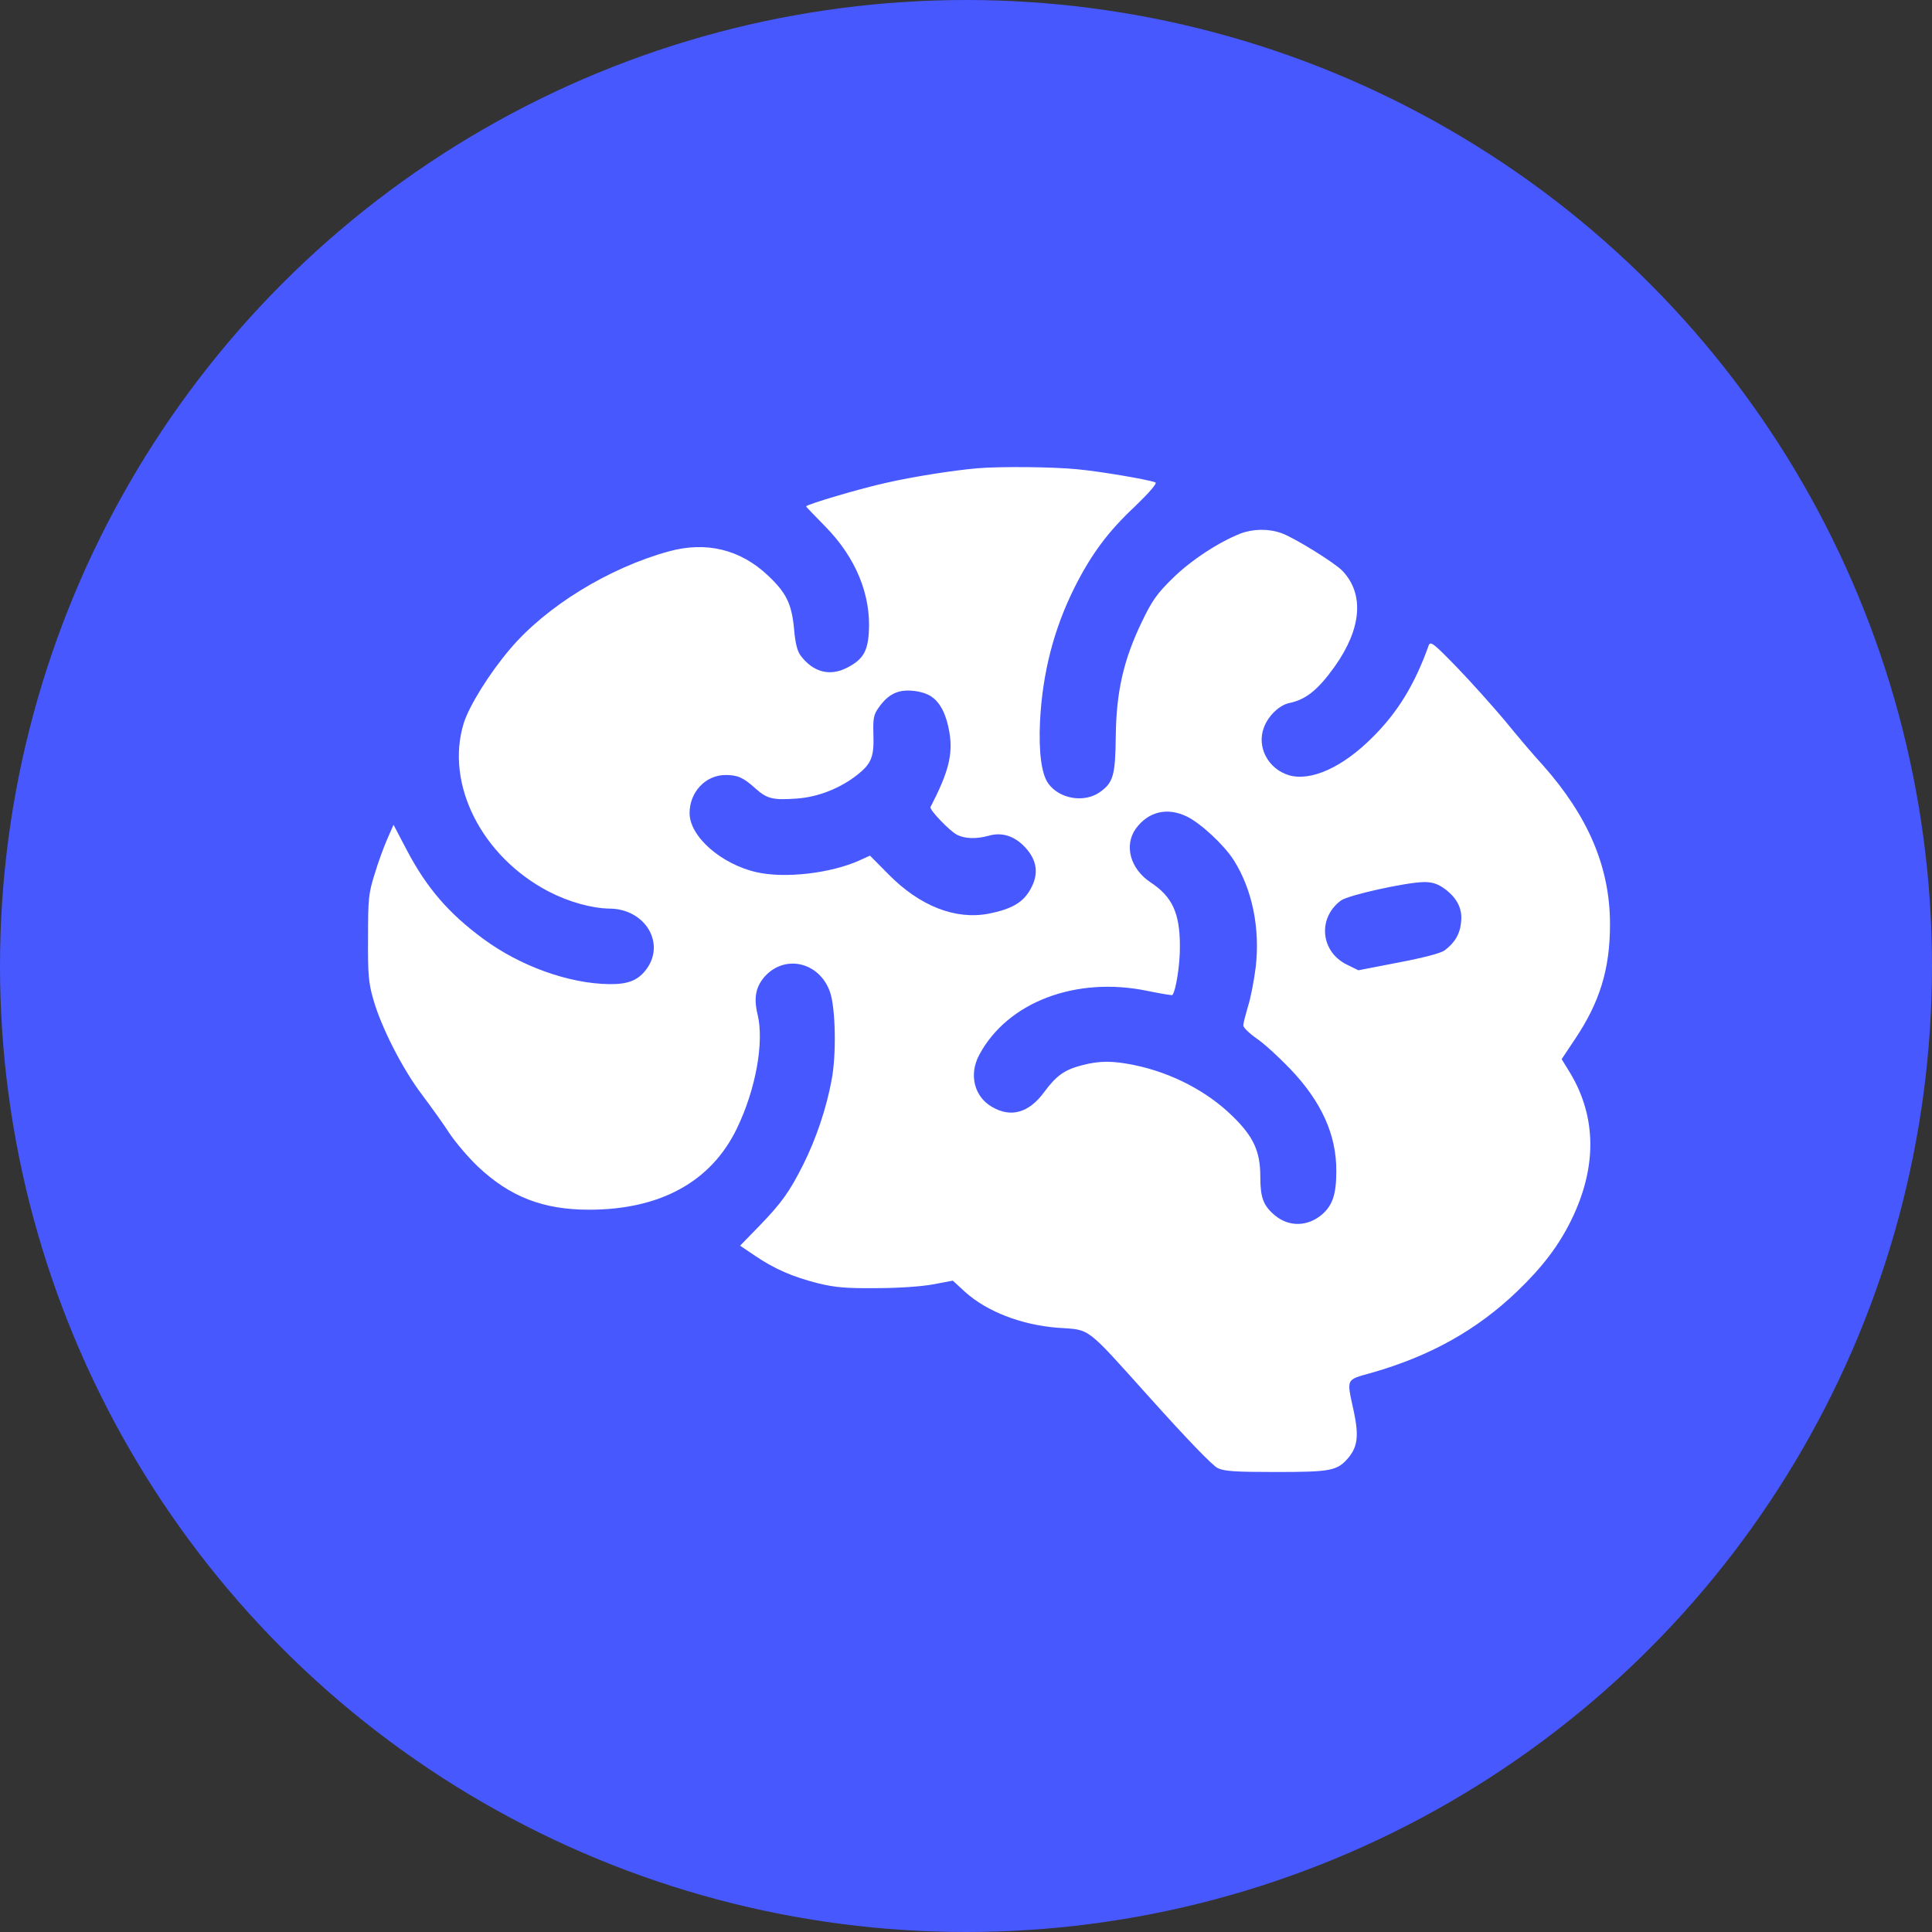 <svg width="42" height="42" viewBox="0 0 42 42" fill="none" xmlns="http://www.w3.org/2000/svg">
<rect x="0" y="0" width="42" height="42" fill="#333333" stroke="none"/>
<circle cx="21" cy="21" r="21" fill="#4758FF"/>
<path d="M21.247 10.18C20.703 10.227 19.843 10.365 19.283 10.492C18.724 10.613 17.525 10.967 17.525 11.009C17.525 11.02 17.715 11.215 17.942 11.447C18.607 12.123 18.94 12.936 18.887 13.754C18.861 14.166 18.755 14.34 18.417 14.514C18.042 14.71 17.678 14.615 17.404 14.251C17.33 14.15 17.287 13.976 17.261 13.659C17.208 13.121 17.092 12.883 16.686 12.503C16.089 11.943 15.35 11.764 14.542 11.986C13.233 12.345 11.871 13.184 11.089 14.108C10.635 14.641 10.197 15.349 10.081 15.723C9.674 17.043 10.472 18.622 11.929 19.382C12.367 19.609 12.868 19.746 13.249 19.752C14.035 19.757 14.484 20.523 14.035 21.093C13.856 21.32 13.639 21.399 13.243 21.394C12.367 21.383 11.311 21.003 10.509 20.412C9.748 19.852 9.273 19.298 8.84 18.474L8.555 17.93L8.418 18.242C8.344 18.411 8.217 18.754 8.143 19.007C8.011 19.424 8.001 19.541 8.001 20.385C7.996 21.193 8.011 21.362 8.117 21.732C8.291 22.339 8.751 23.241 9.173 23.796C9.374 24.065 9.648 24.445 9.78 24.651C9.917 24.852 10.192 25.174 10.393 25.364C11.089 26.018 11.807 26.298 12.805 26.298C14.352 26.298 15.461 25.691 16.02 24.53C16.427 23.69 16.617 22.655 16.469 22.053C16.379 21.684 16.432 21.436 16.643 21.209C17.092 20.739 17.831 20.929 18.048 21.578C18.164 21.927 18.185 22.93 18.079 23.474C17.968 24.086 17.741 24.757 17.467 25.306C17.166 25.907 16.992 26.15 16.506 26.652L16.089 27.08L16.416 27.301C16.839 27.586 17.224 27.755 17.784 27.898C18.159 27.988 18.38 28.009 19.056 28.003C19.542 28.003 20.049 27.966 20.297 27.919L20.714 27.84L20.983 28.088C21.453 28.51 22.197 28.801 22.989 28.864C23.723 28.917 23.57 28.801 24.995 30.384C25.787 31.266 26.363 31.868 26.474 31.916C26.616 31.984 26.854 32 27.735 32C28.939 32 29.071 31.974 29.314 31.689C29.515 31.446 29.541 31.208 29.43 30.68C29.272 29.952 29.245 30.004 29.826 29.841C31.099 29.476 32.107 28.912 32.983 28.072C33.532 27.544 33.881 27.085 34.155 26.53C34.72 25.38 34.71 24.287 34.134 23.326L33.949 23.025L34.234 22.597C34.778 21.79 35 21.066 35 20.095C35 18.854 34.53 17.751 33.538 16.631C33.337 16.415 32.967 15.977 32.714 15.665C32.455 15.359 31.991 14.836 31.674 14.509C31.178 13.997 31.099 13.934 31.061 14.024C30.755 14.884 30.381 15.491 29.831 16.035C29.182 16.684 28.496 16.991 28.021 16.853C27.567 16.716 27.313 16.236 27.477 15.813C27.572 15.56 27.809 15.333 28.021 15.285C28.39 15.211 28.654 14.995 29.013 14.493C29.599 13.67 29.663 12.92 29.187 12.413C29.024 12.239 28.131 11.685 27.857 11.59C27.577 11.489 27.239 11.495 26.965 11.6C26.495 11.785 25.888 12.181 25.492 12.572C25.148 12.909 25.048 13.052 24.821 13.522C24.425 14.345 24.267 15.037 24.256 16.003C24.246 16.853 24.203 17.012 23.913 17.218C23.575 17.46 23.032 17.371 22.789 17.033C22.641 16.827 22.578 16.352 22.609 15.687C22.662 14.625 22.91 13.67 23.364 12.762C23.728 12.044 24.082 11.563 24.668 11.014C24.99 10.703 25.164 10.502 25.117 10.486C24.922 10.418 23.924 10.249 23.417 10.201C22.878 10.148 21.733 10.138 21.247 10.18ZM20.255 15.148C20.45 15.285 20.576 15.544 20.64 15.924C20.719 16.404 20.619 16.79 20.228 17.545C20.202 17.603 20.64 18.062 20.804 18.147C20.978 18.236 21.226 18.242 21.495 18.168C21.785 18.083 22.065 18.178 22.292 18.427C22.519 18.675 22.572 18.933 22.461 19.208C22.303 19.583 22.055 19.752 21.49 19.863C20.772 20 19.996 19.699 19.315 19.007L18.913 18.601L18.681 18.706C18.058 18.986 17.06 19.102 16.443 18.96C15.677 18.785 14.991 18.184 14.991 17.677C14.991 17.218 15.339 16.848 15.772 16.848C16.036 16.848 16.158 16.901 16.427 17.144C16.675 17.365 16.802 17.397 17.319 17.36C17.784 17.328 18.264 17.138 18.639 16.843C18.945 16.6 19.003 16.452 18.987 15.966C18.977 15.607 18.993 15.533 19.104 15.38C19.304 15.095 19.515 14.99 19.827 15.016C19.991 15.027 20.16 15.079 20.255 15.148ZM25.803 17.751C26.104 17.899 26.606 18.363 26.822 18.701C27.223 19.335 27.398 20.185 27.297 21.035C27.26 21.325 27.186 21.71 27.128 21.885C27.076 22.064 27.028 22.244 27.028 22.291C27.028 22.339 27.16 22.465 27.318 22.576C27.477 22.682 27.804 22.983 28.047 23.236C28.728 23.949 29.055 24.672 29.05 25.459C29.05 25.96 28.971 26.198 28.744 26.398C28.432 26.668 28.021 26.678 27.714 26.42C27.461 26.208 27.398 26.034 27.398 25.575C27.398 25.031 27.25 24.709 26.796 24.266C26.241 23.722 25.476 23.326 24.673 23.157C24.188 23.057 23.908 23.057 23.523 23.157C23.137 23.257 22.963 23.384 22.694 23.748C22.366 24.192 21.976 24.303 21.569 24.065C21.178 23.843 21.057 23.358 21.289 22.93C21.902 21.784 23.39 21.219 24.943 21.541C25.228 21.599 25.476 21.642 25.486 21.631C25.56 21.552 25.655 20.966 25.65 20.57C25.65 19.852 25.486 19.493 25.011 19.181C24.568 18.886 24.43 18.374 24.695 18.009C24.969 17.64 25.376 17.545 25.803 17.751ZM31.363 19.292C31.658 19.493 31.795 19.736 31.764 20.032C31.743 20.301 31.626 20.496 31.405 20.66C31.32 20.723 30.956 20.818 30.402 20.924L29.53 21.093L29.282 20.971C28.707 20.691 28.638 19.958 29.15 19.577C29.303 19.461 30.539 19.187 30.94 19.176C31.114 19.171 31.236 19.208 31.363 19.292Z" fill="white"/>
</svg>
